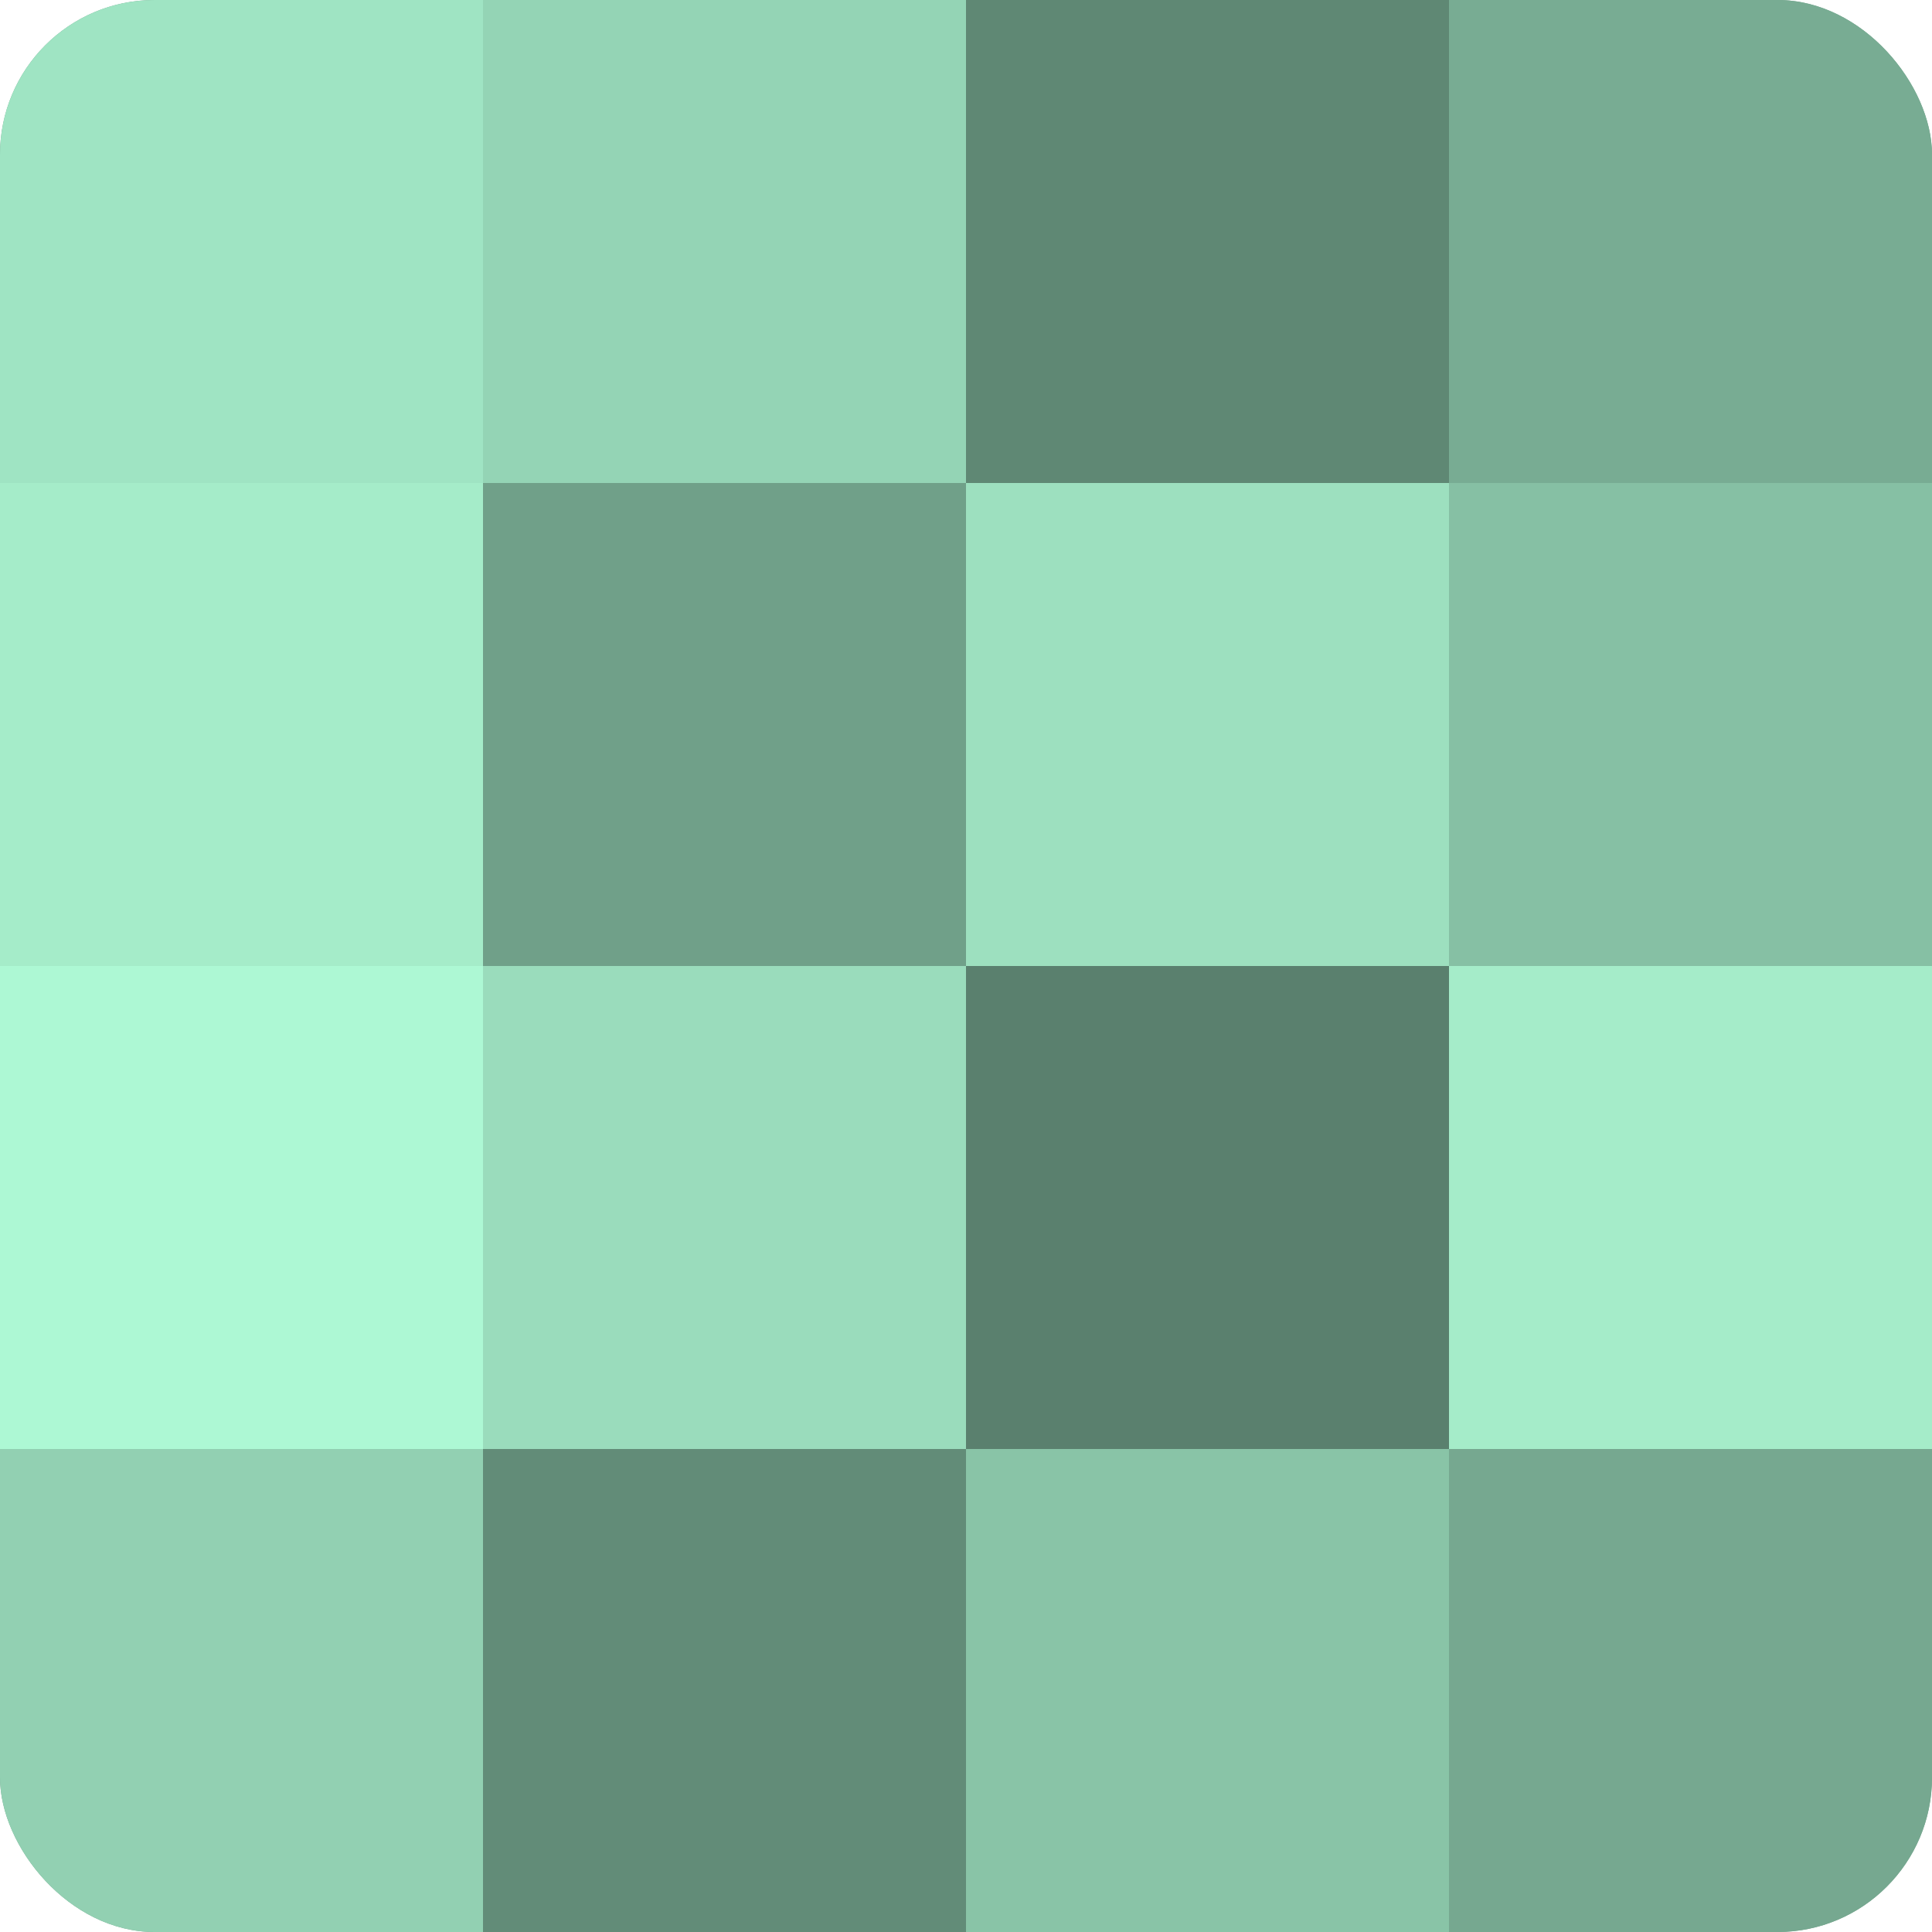 <?xml version="1.0" encoding="UTF-8"?>
<svg xmlns="http://www.w3.org/2000/svg" width="60" height="60" viewBox="0 0 100 100" preserveAspectRatio="xMidYMid meet"><defs><clipPath id="c" width="100" height="100"><rect width="100" height="100" rx="8" ry="8"/></clipPath></defs><g clip-path="url(#c)"><rect width="100" height="100" fill="#70a089"/><rect width="25" height="25" fill="#9fe4c3"/><rect y="25" width="25" height="25" fill="#a5ecc9"/><rect y="50" width="25" height="25" fill="#adf8d4"/><rect y="75" width="25" height="25" fill="#92d0b2"/><rect x="25" width="25" height="25" fill="#94d4b5"/><rect x="25" y="25" width="25" height="25" fill="#70a089"/><rect x="25" y="50" width="25" height="25" fill="#9adcbc"/><rect x="25" y="75" width="25" height="25" fill="#628c78"/><rect x="50" width="25" height="25" fill="#5f8874"/><rect x="50" y="25" width="25" height="25" fill="#9de0bf"/><rect x="50" y="50" width="25" height="25" fill="#5a806e"/><rect x="50" y="75" width="25" height="25" fill="#89c4a7"/><rect x="75" width="25" height="25" fill="#78ac93"/><rect x="75" y="25" width="25" height="25" fill="#86c0a4"/><rect x="75" y="50" width="25" height="25" fill="#a5ecc9"/><rect x="75" y="75" width="25" height="25" fill="#76a890"/></g></svg>
